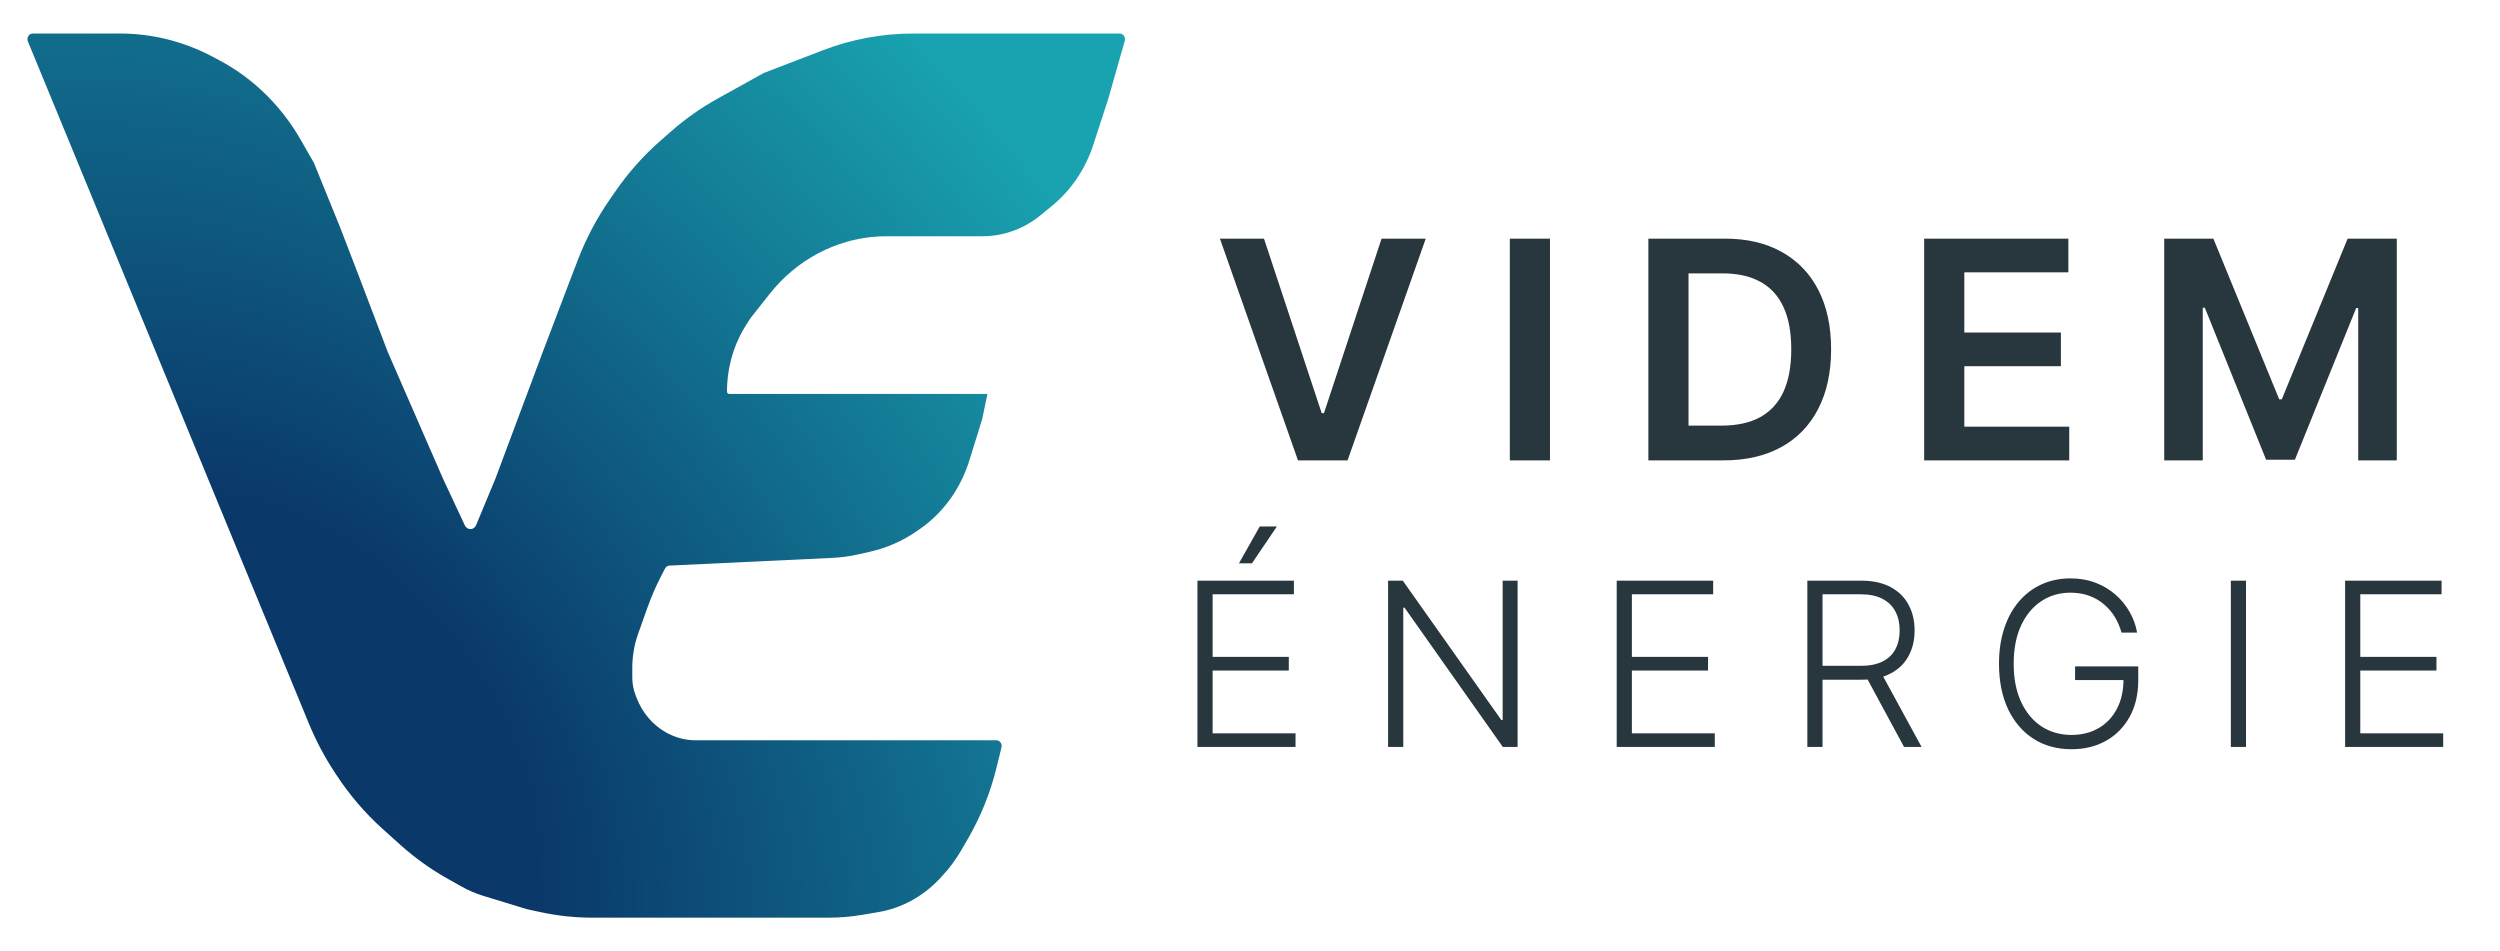 <svg width="820" height="312" viewBox="0 0 820 312" fill="none" xmlns="http://www.w3.org/2000/svg">
<path d="M101.304 237.302L9.149 13.592C8.646 12.371 9.481 11 10.728 11H39.408C44.393 11 49.362 11.584 54.228 12.741C59.681 14.038 64.965 16.046 69.961 18.72L72.209 19.923C77.179 22.584 81.811 25.913 85.993 29.829C90.969 34.489 95.254 39.932 98.701 45.97L102.991 53.484L111.619 74.726L117.659 90.427L127.15 115.363L145.269 156.924L152.47 172.34C152.816 173.08 153.523 173.548 154.296 173.548C155.103 173.548 155.834 173.039 156.162 172.25L162.525 156.924L178.056 115.363L187.547 90.427L189.527 85.279C192.223 78.27 195.715 71.644 199.924 65.548L201.848 62.762C206.103 56.601 211.057 51.03 216.597 46.178L220.149 43.068C224.862 38.94 229.962 35.348 235.367 32.347L250.533 23.93L269.766 16.54C279.306 12.874 289.365 11 299.501 11H367.273C368.432 11 369.262 12.198 368.924 13.385L363.562 32.242L358.614 47.471C357.318 51.458 355.481 55.219 353.162 58.633C350.904 61.956 348.212 64.915 345.169 67.421L341.407 70.519C339.502 72.087 337.436 73.416 335.249 74.481C331.163 76.468 326.728 77.497 322.24 77.497H290.699C286.373 77.497 282.017 78.107 277.833 79.285C271.258 81.138 265.031 84.434 259.685 88.931C257.042 91.154 254.616 93.658 252.445 96.405L246.219 104.28L244.916 106.295C240.708 112.801 238.454 120.526 238.454 128.439C238.454 128.868 238.779 129.217 239.18 129.217H323.873L322.147 137.529L317.915 151.117C316.716 154.969 315.012 158.618 312.853 161.956C309.875 166.56 306.082 170.496 301.689 173.538L300.769 174.175C296.079 177.424 290.871 179.721 285.405 180.953L281.29 181.88C278.622 182.481 275.911 182.848 273.187 182.977L219.573 185.509C218.974 185.537 218.431 185.896 218.14 186.457L216.934 188.78C215.177 192.167 213.648 195.683 212.36 199.303L209.306 207.885C208.041 211.439 207.392 215.211 207.392 219.015V222.266C207.392 224.247 207.759 226.209 208.471 228.038L208.841 228.991C210.695 233.752 214.022 237.685 218.264 240.13C221.322 241.893 224.741 242.815 228.214 242.815H326.816C327.946 242.815 328.771 243.958 328.486 245.129L326.911 251.589C324.897 259.855 321.737 267.75 317.536 275.014L315.334 278.821C313.555 281.898 311.449 284.745 309.058 287.303L308.218 288.203C305.443 291.173 302.238 293.646 298.728 295.524C295.379 297.317 291.792 298.547 288.093 299.173L282.796 300.068C279.125 300.688 275.413 301 271.696 301H194.365C188.683 301 183.015 300.399 177.444 299.207L172.879 298.229L158.51 293.835C156.017 293.072 153.604 292.036 151.309 290.744L146.575 288.076C141.118 285.003 135.985 281.311 131.264 277.066L125.481 271.866C119.716 266.683 114.609 260.714 110.292 254.111L109.567 253.003C106.341 248.07 103.574 242.812 101.304 237.302Z" fill="url(#paint0_radial_305_171)"/>
<path d="M414.587 78.273L433.515 135.517H434.26L453.152 78.273H467.641L442.002 151H425.738L400.134 78.273H414.587ZM508.395 78.273V151H495.22V78.273H508.395ZM565.306 151H540.662V78.273H565.804C573.024 78.273 579.227 79.729 584.412 82.641C589.62 85.529 593.621 89.684 596.414 95.105C599.208 100.527 600.605 107.013 600.605 114.565C600.605 122.141 599.196 128.652 596.379 134.097C593.585 139.542 589.549 143.72 584.27 146.632C579.014 149.544 572.693 151 565.306 151ZM553.836 139.601H564.667C569.734 139.601 573.959 138.678 577.345 136.831C580.73 134.961 583.275 132.179 584.98 128.486C586.684 124.769 587.537 120.129 587.537 114.565C587.537 109.002 586.684 104.385 584.98 100.716C583.275 97.023 580.754 94.265 577.416 92.442C574.101 90.595 569.982 89.672 565.058 89.672H553.836V139.601ZM631.123 151V78.273H678.424V89.317H644.297V109.061H675.973V120.105H644.297V139.956H678.708V151H631.123ZM709.865 78.273H725.987L747.578 130.972H748.43L770.021 78.273H786.143V151H773.501V101.036H772.826L752.727 150.787H743.281L723.181 100.929H722.507V151H709.865V78.273Z" fill="#28363D"/>
<path d="M392.762 245V190.455H424.403V194.929H397.743V215.463H422.725V219.938H397.743V240.526H424.936V245H392.762ZM406.372 184.782L413.19 172.69H418.81L410.633 184.782H406.372ZM497.774 190.455V245H492.927L460.7 199.324H460.274V245H455.294V190.455H460.114L492.447 236.184H492.874V190.455H497.774ZM530.276 245V190.455H561.917V194.929H535.257V215.463H560.239V219.938H535.257V240.526H562.449V245H530.276ZM592.807 245V190.455H610.412C614.283 190.455 617.514 191.156 620.107 192.559C622.717 193.944 624.679 195.87 625.993 198.338C627.324 200.788 627.99 203.603 627.99 206.781C627.99 209.959 627.324 212.765 625.993 215.197C624.679 217.63 622.726 219.529 620.133 220.897C617.541 222.264 614.327 222.947 610.492 222.947H595.497V218.393H610.359C613.2 218.393 615.561 217.923 617.443 216.982C619.343 216.04 620.755 214.7 621.678 212.96C622.619 211.22 623.09 209.16 623.09 206.781C623.09 204.402 622.619 202.324 621.678 200.549C620.737 198.755 619.317 197.37 617.417 196.394C615.535 195.417 613.155 194.929 610.279 194.929H597.788V245H592.807ZM616.857 220.391L630.281 245H624.528L611.238 220.391H616.857ZM695.861 207.5C695.364 205.689 694.636 203.993 693.678 202.413C692.719 200.815 691.529 199.421 690.109 198.232C688.706 197.024 687.081 196.083 685.235 195.408C683.406 194.734 681.364 194.396 679.109 194.396C675.558 194.396 672.38 195.32 669.574 197.166C666.769 199.013 664.549 201.676 662.916 205.156C661.3 208.636 660.492 212.827 660.492 217.727C660.492 222.61 661.309 226.792 662.942 230.272C664.576 233.752 666.813 236.424 669.654 238.288C672.513 240.135 675.78 241.058 679.455 241.058C682.811 241.058 685.776 240.312 688.351 238.821C690.925 237.33 692.932 235.199 694.37 232.429C695.826 229.659 696.536 226.365 696.501 222.548L698.099 223.054H680.627V218.58H701.348V223.054C701.348 227.706 700.407 231.728 698.525 235.119C696.643 238.51 694.059 241.129 690.774 242.976C687.49 244.822 683.717 245.746 679.455 245.746C674.697 245.746 670.533 244.6 666.964 242.31C663.395 240.002 660.616 236.752 658.628 232.562C656.657 228.354 655.671 223.409 655.671 217.727C655.671 213.448 656.24 209.586 657.376 206.142C658.512 202.697 660.119 199.75 662.197 197.299C664.292 194.849 666.769 192.976 669.627 191.68C672.486 190.366 675.647 189.709 679.109 189.709C682.092 189.709 684.817 190.179 687.285 191.12C689.771 192.061 691.955 193.358 693.837 195.009C695.737 196.642 697.291 198.533 698.498 200.682C699.723 202.812 700.549 205.085 700.975 207.5H695.861ZM736.693 190.455V245H731.713V190.455H736.693ZM769.195 245V190.455H800.836V194.929H774.175V215.463H799.158V219.938H774.175V240.526H801.368V245H769.195Z" fill="#28363D"/>
<defs>
<radialGradient id="paint0_radial_305_171" cx="0" cy="0" r="1" gradientUnits="userSpaceOnUse" gradientTransform="translate(87.186 257.592) rotate(-38.214) scale(326.965 444.843)">
<stop offset="0.232" stop-color="#0A3869"/>
<stop offset="1" stop-color="#19A3B0"/>
</radialGradient>
</defs>
</svg>
